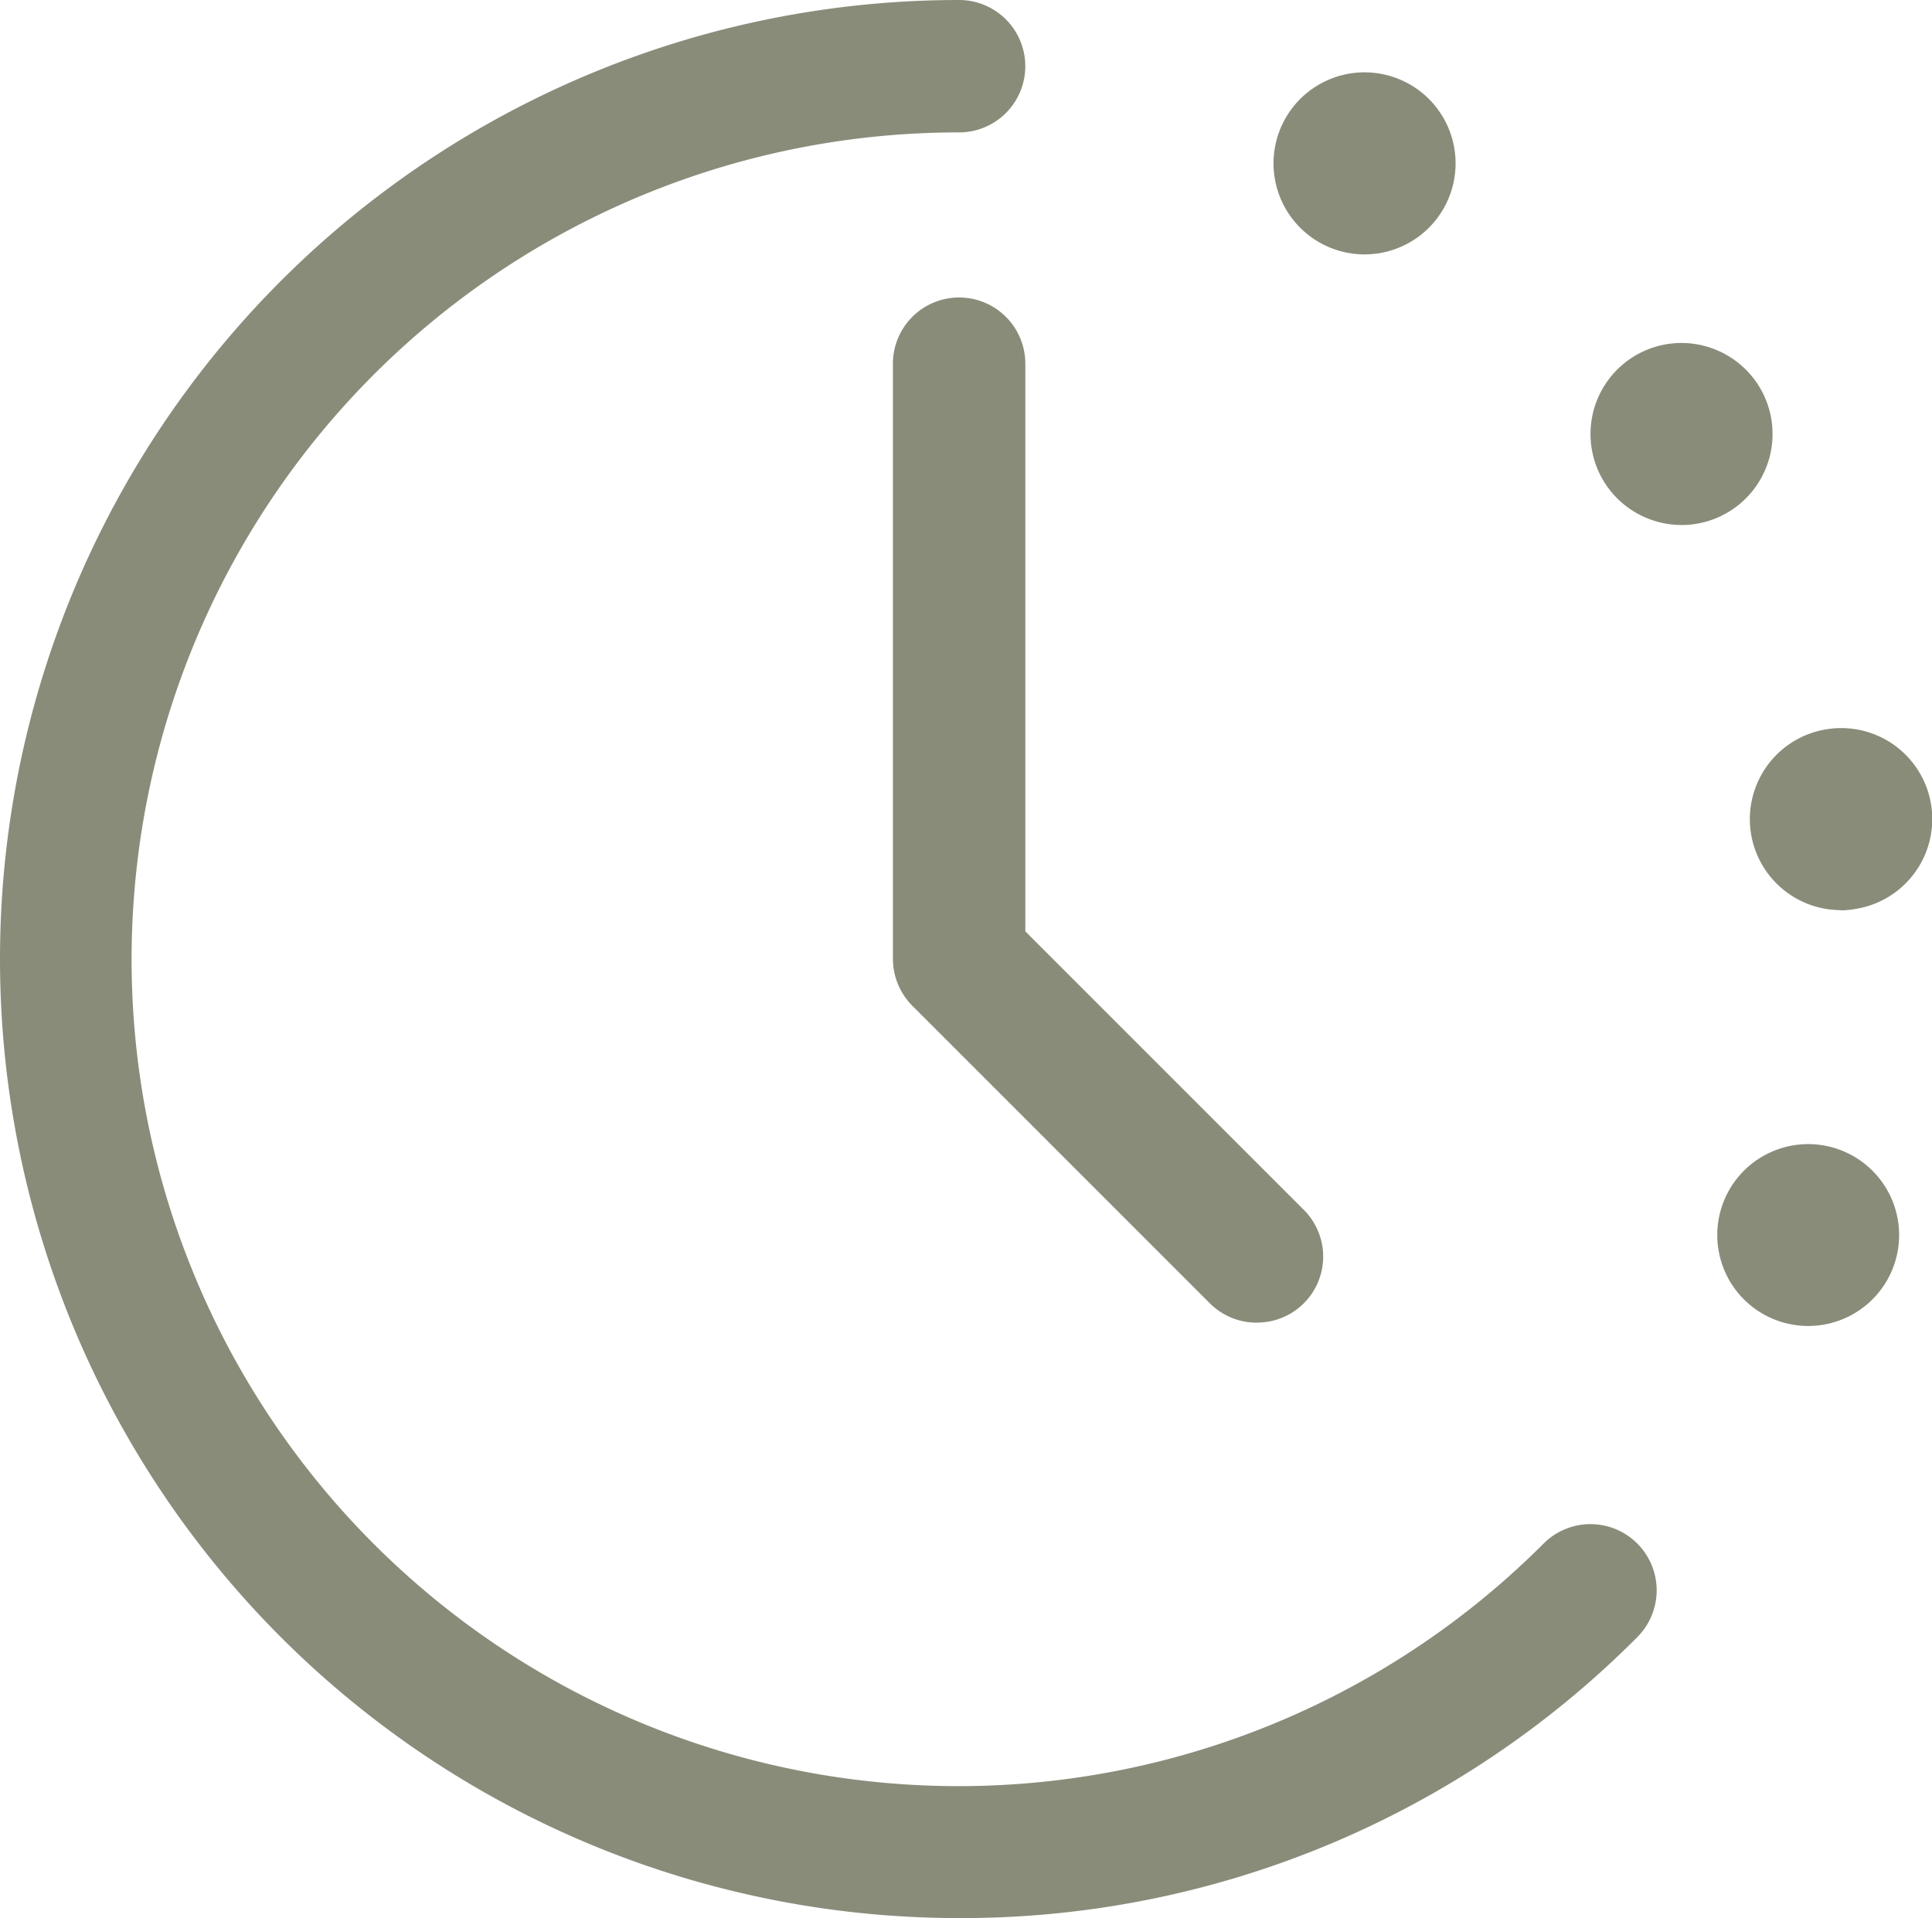 <svg xmlns="http://www.w3.org/2000/svg" width="58.537" height="58.118" viewBox="0 0 58.537 58.118">
  <path id="Path_47006" data-name="Path 47006" d="M4061.059,2899.118a29.059,29.059,0,1,1,0-58.118,2.006,2.006,0,0,1,0,4.012,25.054,25.054,0,1,0,17.711,42.757,2.006,2.006,0,0,1,2.837,2.837A28.87,28.87,0,0,1,4061.059,2899.118Zm25.729-17.941a2.794,2.794,0,0,1-.854-.135,2.755,2.755,0,1,1,.854.135Zm-16.712-.1a2,2,0,0,1-1.418-.586l-9.017-9.018a2.02,2.02,0,0,1-.587-1.418v-18.035a2.006,2.006,0,1,1,4.012,0v17.2l8.43,8.431a2,2,0,0,1-1.418,3.423Zm17.7-12.5a2.757,2.757,0,0,1-.426-5.481,2.707,2.707,0,0,1,.436-.035,2.757,2.757,0,0,1,.427,5.481A2.708,2.708,0,0,1,4087.774,2868.585Zm-4.825-11.669a2.77,2.77,0,0,1-2.234-1.137,2.758,2.758,0,0,1,2.228-4.379,2.77,2.77,0,0,1,2.234,1.137,2.758,2.758,0,0,1-2.228,4.379Zm-9.611-8.2a2.758,2.758,0,1,1,1.255-5.216,2.758,2.758,0,0,1-1.255,5.216Z" transform="translate(-4032 -2841)" fill="#898c79"/>
</svg>
